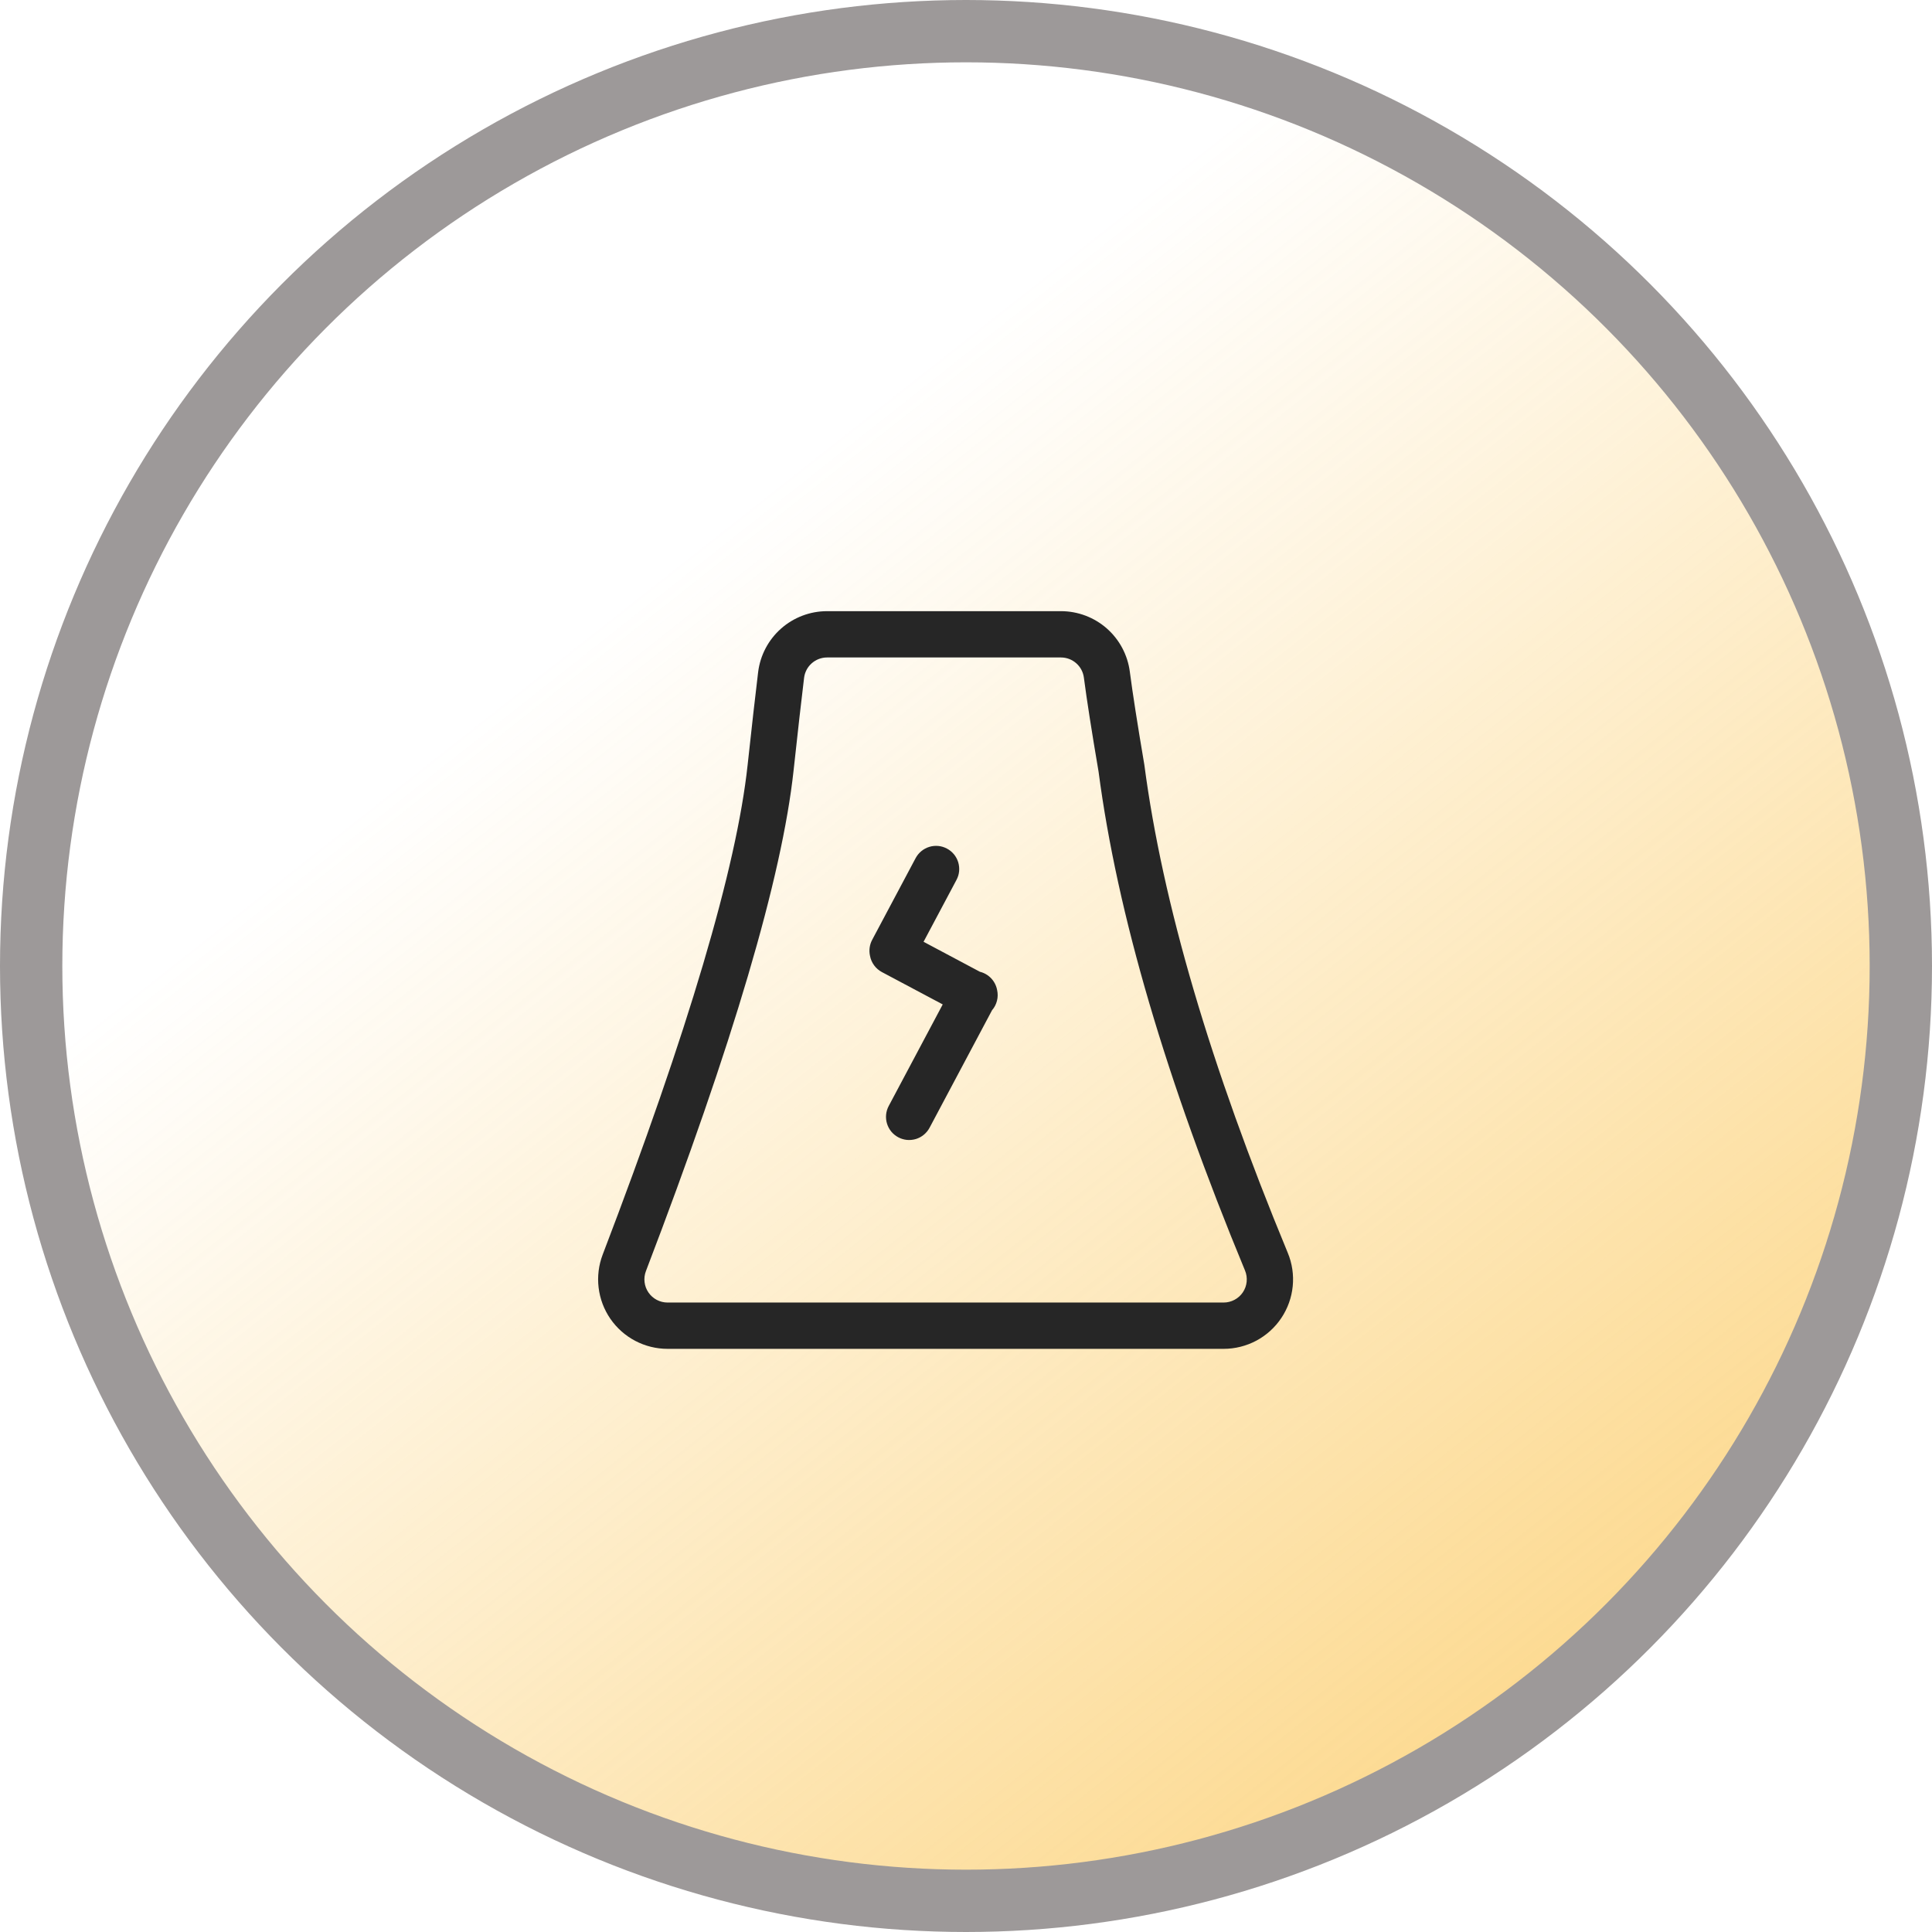 <svg width="62" height="62" viewBox="0 0 62 62" fill="none" xmlns="http://www.w3.org/2000/svg">
<g clip-path="url(#clip0_91_3908)">
<circle cx="31" cy="31" r="30" fill="url(#paint0_linear_91_3908)" stroke="#9D9999" stroke-width="2"/>
<path d="M34.047 19.613C34.588 19.613 35.111 19.81 35.518 20.167C35.925 20.525 36.187 21.018 36.257 21.554C36.348 22.252 36.502 23.238 36.723 24.541C37.305 28.975 38.839 34.198 41.326 40.205C41.467 40.543 41.521 40.911 41.485 41.276C41.449 41.64 41.324 41.991 41.12 42.295C40.917 42.6 40.641 42.85 40.318 43.023C39.995 43.195 39.634 43.286 39.268 43.286H21.423C21.062 43.286 20.706 43.198 20.386 43.03C20.066 42.862 19.792 42.618 19.587 42.321C19.382 42.023 19.253 41.68 19.21 41.321C19.167 40.962 19.212 40.599 19.341 40.261C22.086 33.085 23.636 27.839 23.991 24.557C24.127 23.3 24.24 22.305 24.329 21.572C24.395 21.031 24.657 20.534 25.064 20.173C25.472 19.812 25.997 19.613 26.541 19.613H34.048H34.047ZM25.804 21.752C25.715 22.478 25.604 23.466 25.468 24.717C25.096 28.158 23.516 33.505 20.728 40.792C20.685 40.905 20.67 41.026 20.685 41.146C20.699 41.265 20.742 41.38 20.811 41.479C20.879 41.578 20.97 41.659 21.077 41.715C21.184 41.771 21.302 41.8 21.423 41.8H39.268C39.39 41.8 39.51 41.77 39.618 41.712C39.726 41.655 39.818 41.572 39.886 41.47C39.954 41.368 39.995 41.252 40.007 41.13C40.019 41.008 40.001 40.886 39.954 40.773C37.42 34.655 35.851 29.311 35.254 24.762C35.034 23.47 34.877 22.467 34.783 21.746C34.76 21.567 34.673 21.403 34.537 21.284C34.402 21.165 34.228 21.099 34.048 21.099H26.541C26.36 21.099 26.185 21.166 26.049 21.286C25.913 21.406 25.826 21.572 25.804 21.752Z" fill="#262626"/>
<path d="M29.638 30.223L31.446 31.185C31.585 31.219 31.711 31.293 31.809 31.397C31.907 31.502 31.973 31.632 31.999 31.773C32.024 31.886 32.023 32.003 31.994 32.115C31.966 32.228 31.912 32.332 31.836 32.419L29.831 36.19C29.785 36.276 29.723 36.352 29.648 36.414C29.573 36.477 29.486 36.523 29.393 36.552C29.299 36.58 29.201 36.59 29.104 36.581C29.007 36.571 28.913 36.543 28.827 36.497C28.741 36.451 28.664 36.389 28.602 36.314C28.54 36.239 28.494 36.152 28.465 36.058C28.436 35.965 28.427 35.867 28.436 35.77C28.445 35.673 28.474 35.579 28.52 35.492L30.253 32.233L28.301 31.195C28.202 31.142 28.116 31.068 28.05 30.977C27.984 30.887 27.939 30.782 27.919 30.672C27.881 30.499 27.905 30.319 27.988 30.162L29.383 27.539C29.429 27.453 29.491 27.376 29.567 27.314C29.642 27.252 29.729 27.206 29.822 27.177C29.915 27.148 30.013 27.139 30.111 27.148C30.208 27.157 30.302 27.186 30.388 27.232C30.474 27.277 30.55 27.34 30.613 27.415C30.675 27.49 30.721 27.577 30.75 27.67C30.778 27.764 30.788 27.861 30.779 27.959C30.77 28.056 30.741 28.15 30.695 28.236L29.638 30.223Z" fill="#262626"/>
</g>
<defs>
<linearGradient id="paint0_linear_91_3908" x1="19.954" y1="14.725" x2="78.238" y2="88.571" gradientUnits="userSpaceOnUse">
<stop offset="0.039" stop-color="#FAB627" stop-opacity="0"/>
<stop offset="1" stop-color="#FAB627"/>
</linearGradient>
<clipPath id="clip0_91_3908">
<rect width="62" height="62" fill="white"/>
</clipPath>
</defs>
</svg>
